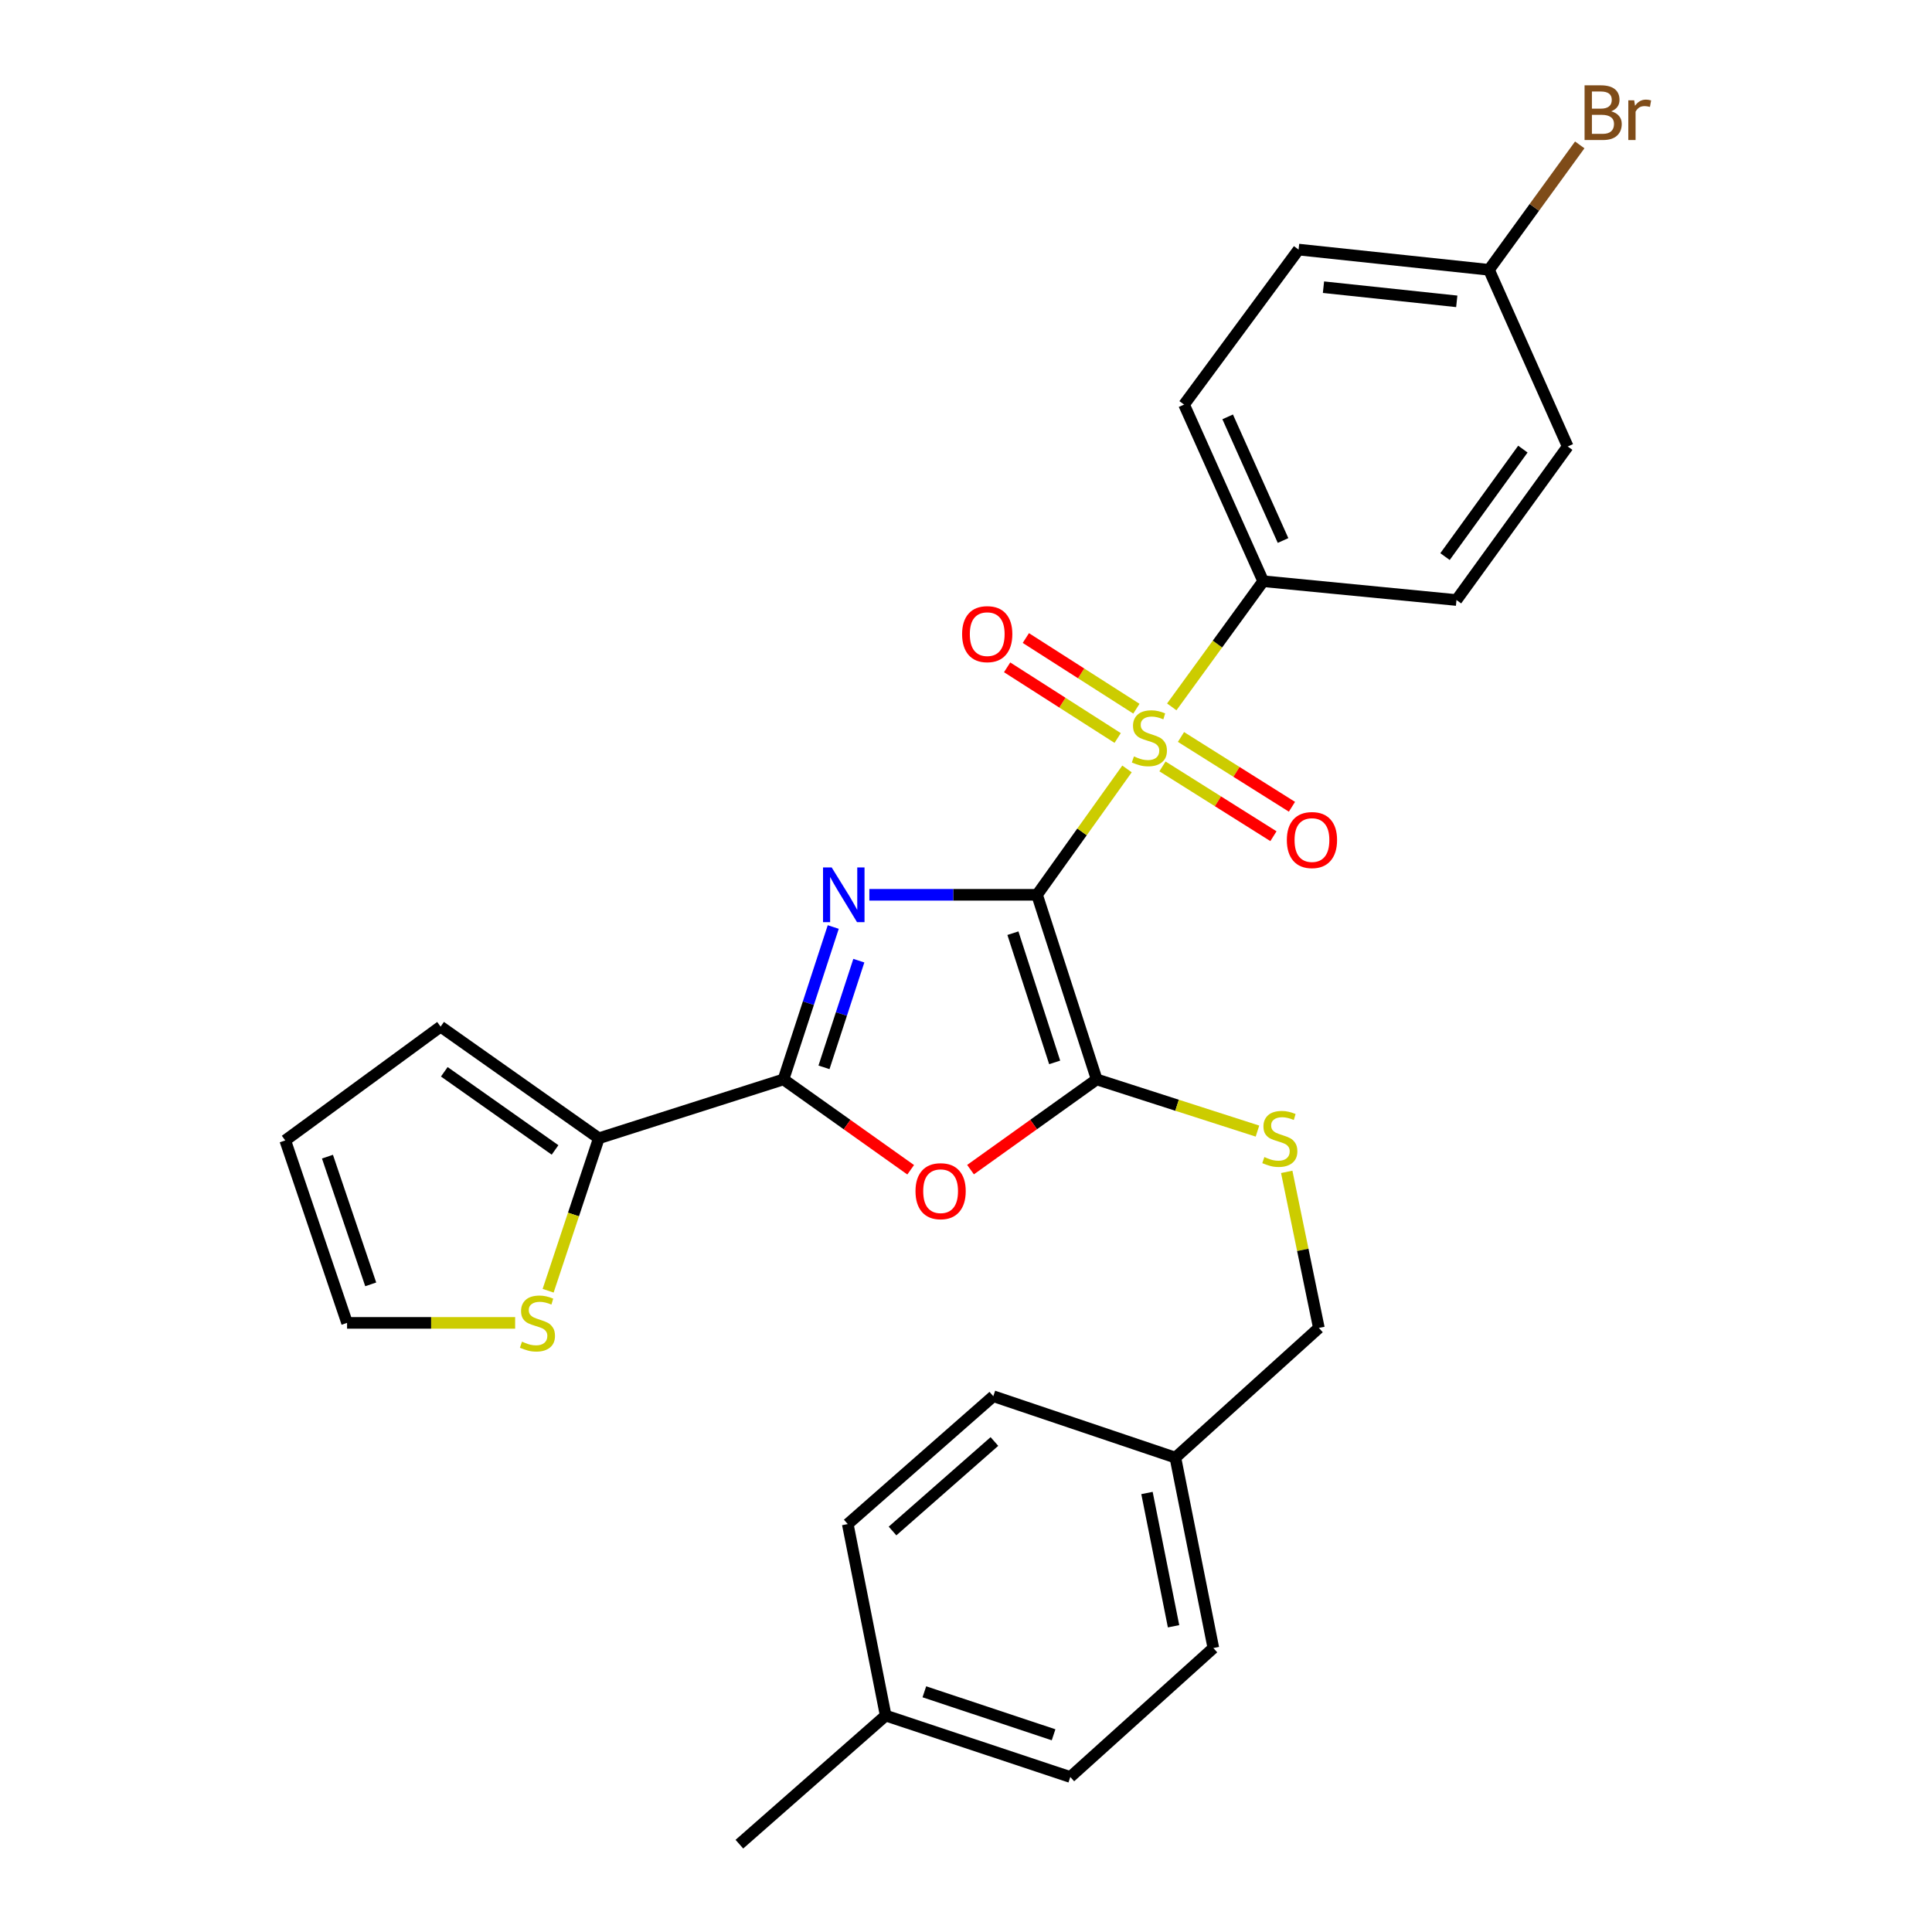 <?xml version='1.0' encoding='iso-8859-1'?>
<svg version='1.1' baseProfile='full'
              xmlns='http://www.w3.org/2000/svg'
                      xmlns:rdkit='http://www.rdkit.org/xml'
                      xmlns:xlink='http://www.w3.org/1999/xlink'
                  xml:space='preserve'
width='1000px' height='1000px' viewBox='0 0 1000 1000'>
<!-- END OF HEADER -->
<rect style='opacity:1.0;fill:#FFFFFF;stroke:none' width='1000' height='1000' x='0' y='0'> </rect>
<path class='bond-0' d='M 536.777,463.148 L 493.376,463.148' style='fill:none;fill-rule:evenodd;stroke:#000000;stroke-width:6px;stroke-linecap:butt;stroke-linejoin:miter;stroke-opacity:1' />
<path class='bond-0' d='M 493.376,463.148 L 449.976,463.148' style='fill:none;fill-rule:evenodd;stroke:#0000FF;stroke-width:6px;stroke-linecap:butt;stroke-linejoin:miter;stroke-opacity:1' />
<path class='bond-1' d='M 536.777,463.148 L 560.058,430.575' style='fill:none;fill-rule:evenodd;stroke:#000000;stroke-width:6px;stroke-linecap:butt;stroke-linejoin:miter;stroke-opacity:1' />
<path class='bond-1' d='M 560.058,430.575 L 583.34,398.002' style='fill:none;fill-rule:evenodd;stroke:#CCCC00;stroke-width:6px;stroke-linecap:butt;stroke-linejoin:miter;stroke-opacity:1' />
<path class='bond-2' d='M 536.777,463.148 L 567.648,558.7' style='fill:none;fill-rule:evenodd;stroke:#000000;stroke-width:6px;stroke-linecap:butt;stroke-linejoin:miter;stroke-opacity:1' />
<path class='bond-2' d='M 524.284,483.013 L 545.894,549.899' style='fill:none;fill-rule:evenodd;stroke:#000000;stroke-width:6px;stroke-linecap:butt;stroke-linejoin:miter;stroke-opacity:1' />
<path class='bond-3' d='M 431.289,479.821 L 418.407,519.26' style='fill:none;fill-rule:evenodd;stroke:#0000FF;stroke-width:6px;stroke-linecap:butt;stroke-linejoin:miter;stroke-opacity:1' />
<path class='bond-3' d='M 418.407,519.26 L 405.524,558.7' style='fill:none;fill-rule:evenodd;stroke:#000000;stroke-width:6px;stroke-linecap:butt;stroke-linejoin:miter;stroke-opacity:1' />
<path class='bond-3' d='M 444.53,497.24 L 435.512,524.848' style='fill:none;fill-rule:evenodd;stroke:#0000FF;stroke-width:6px;stroke-linecap:butt;stroke-linejoin:miter;stroke-opacity:1' />
<path class='bond-3' d='M 435.512,524.848 L 426.495,552.455' style='fill:none;fill-rule:evenodd;stroke:#000000;stroke-width:6px;stroke-linecap:butt;stroke-linejoin:miter;stroke-opacity:1' />
<path class='bond-6' d='M 606.503,365.879 L 630.163,333.357' style='fill:none;fill-rule:evenodd;stroke:#CCCC00;stroke-width:6px;stroke-linecap:butt;stroke-linejoin:miter;stroke-opacity:1' />
<path class='bond-6' d='M 630.163,333.357 L 653.823,300.835' style='fill:none;fill-rule:evenodd;stroke:#000000;stroke-width:6px;stroke-linecap:butt;stroke-linejoin:miter;stroke-opacity:1' />
<path class='bond-9' d='M 588.195,366.824 L 559.586,348.536' style='fill:none;fill-rule:evenodd;stroke:#CCCC00;stroke-width:6px;stroke-linecap:butt;stroke-linejoin:miter;stroke-opacity:1' />
<path class='bond-9' d='M 559.586,348.536 L 530.977,330.248' style='fill:none;fill-rule:evenodd;stroke:#FF0000;stroke-width:6px;stroke-linecap:butt;stroke-linejoin:miter;stroke-opacity:1' />
<path class='bond-9' d='M 578.503,381.986 L 549.894,363.698' style='fill:none;fill-rule:evenodd;stroke:#CCCC00;stroke-width:6px;stroke-linecap:butt;stroke-linejoin:miter;stroke-opacity:1' />
<path class='bond-9' d='M 549.894,363.698 L 521.285,345.41' style='fill:none;fill-rule:evenodd;stroke:#FF0000;stroke-width:6px;stroke-linecap:butt;stroke-linejoin:miter;stroke-opacity:1' />
<path class='bond-10' d='M 601.695,396.691 L 630.413,414.754' style='fill:none;fill-rule:evenodd;stroke:#CCCC00;stroke-width:6px;stroke-linecap:butt;stroke-linejoin:miter;stroke-opacity:1' />
<path class='bond-10' d='M 630.413,414.754 L 659.131,432.817' style='fill:none;fill-rule:evenodd;stroke:#FF0000;stroke-width:6px;stroke-linecap:butt;stroke-linejoin:miter;stroke-opacity:1' />
<path class='bond-10' d='M 611.275,381.459 L 639.994,399.522' style='fill:none;fill-rule:evenodd;stroke:#CCCC00;stroke-width:6px;stroke-linecap:butt;stroke-linejoin:miter;stroke-opacity:1' />
<path class='bond-10' d='M 639.994,399.522 L 668.712,417.585' style='fill:none;fill-rule:evenodd;stroke:#FF0000;stroke-width:6px;stroke-linecap:butt;stroke-linejoin:miter;stroke-opacity:1' />
<path class='bond-4' d='M 567.648,558.7 L 534.996,582.05' style='fill:none;fill-rule:evenodd;stroke:#000000;stroke-width:6px;stroke-linecap:butt;stroke-linejoin:miter;stroke-opacity:1' />
<path class='bond-4' d='M 534.996,582.05 L 502.344,605.401' style='fill:none;fill-rule:evenodd;stroke:#FF0000;stroke-width:6px;stroke-linecap:butt;stroke-linejoin:miter;stroke-opacity:1' />
<path class='bond-7' d='M 567.648,558.7 L 609.254,572.076' style='fill:none;fill-rule:evenodd;stroke:#000000;stroke-width:6px;stroke-linecap:butt;stroke-linejoin:miter;stroke-opacity:1' />
<path class='bond-7' d='M 609.254,572.076 L 650.861,585.452' style='fill:none;fill-rule:evenodd;stroke:#CCCC00;stroke-width:6px;stroke-linecap:butt;stroke-linejoin:miter;stroke-opacity:1' />
<path class='bond-5' d='M 405.524,558.7 L 309.952,589.171' style='fill:none;fill-rule:evenodd;stroke:#000000;stroke-width:6px;stroke-linecap:butt;stroke-linejoin:miter;stroke-opacity:1' />
<path class='bond-28' d='M 405.524,558.7 L 438.446,582.084' style='fill:none;fill-rule:evenodd;stroke:#000000;stroke-width:6px;stroke-linecap:butt;stroke-linejoin:miter;stroke-opacity:1' />
<path class='bond-28' d='M 438.446,582.084 L 471.367,605.468' style='fill:none;fill-rule:evenodd;stroke:#FF0000;stroke-width:6px;stroke-linecap:butt;stroke-linejoin:miter;stroke-opacity:1' />
<path class='bond-8' d='M 309.952,589.171 L 296.833,628.629' style='fill:none;fill-rule:evenodd;stroke:#000000;stroke-width:6px;stroke-linecap:butt;stroke-linejoin:miter;stroke-opacity:1' />
<path class='bond-8' d='M 296.833,628.629 L 283.713,668.086' style='fill:none;fill-rule:evenodd;stroke:#CCCC00;stroke-width:6px;stroke-linecap:butt;stroke-linejoin:miter;stroke-opacity:1' />
<path class='bond-11' d='M 309.952,589.171 L 228.056,531.388' style='fill:none;fill-rule:evenodd;stroke:#000000;stroke-width:6px;stroke-linecap:butt;stroke-linejoin:miter;stroke-opacity:1' />
<path class='bond-11' d='M 287.293,595.207 L 229.966,554.759' style='fill:none;fill-rule:evenodd;stroke:#000000;stroke-width:6px;stroke-linecap:butt;stroke-linejoin:miter;stroke-opacity:1' />
<path class='bond-14' d='M 653.823,300.835 L 612.874,209.411' style='fill:none;fill-rule:evenodd;stroke:#000000;stroke-width:6px;stroke-linecap:butt;stroke-linejoin:miter;stroke-opacity:1' />
<path class='bond-14' d='M 664.103,279.765 L 635.439,215.769' style='fill:none;fill-rule:evenodd;stroke:#000000;stroke-width:6px;stroke-linecap:butt;stroke-linejoin:miter;stroke-opacity:1' />
<path class='bond-15' d='M 653.823,300.835 L 753.874,310.572' style='fill:none;fill-rule:evenodd;stroke:#000000;stroke-width:6px;stroke-linecap:butt;stroke-linejoin:miter;stroke-opacity:1' />
<path class='bond-16' d='M 666.01,606.557 L 674.327,646.945' style='fill:none;fill-rule:evenodd;stroke:#CCCC00;stroke-width:6px;stroke-linecap:butt;stroke-linejoin:miter;stroke-opacity:1' />
<path class='bond-16' d='M 674.327,646.945 L 682.644,687.333' style='fill:none;fill-rule:evenodd;stroke:#000000;stroke-width:6px;stroke-linecap:butt;stroke-linejoin:miter;stroke-opacity:1' />
<path class='bond-12' d='M 266.638,684.724 L 223.139,684.724' style='fill:none;fill-rule:evenodd;stroke:#CCCC00;stroke-width:6px;stroke-linecap:butt;stroke-linejoin:miter;stroke-opacity:1' />
<path class='bond-12' d='M 223.139,684.724 L 179.64,684.724' style='fill:none;fill-rule:evenodd;stroke:#000000;stroke-width:6px;stroke-linecap:butt;stroke-linejoin:miter;stroke-opacity:1' />
<path class='bond-13' d='M 228.056,531.388 L 147.649,590.291' style='fill:none;fill-rule:evenodd;stroke:#000000;stroke-width:6px;stroke-linecap:butt;stroke-linejoin:miter;stroke-opacity:1' />
<path class='bond-30' d='M 179.64,684.724 L 147.649,590.291' style='fill:none;fill-rule:evenodd;stroke:#000000;stroke-width:6px;stroke-linecap:butt;stroke-linejoin:miter;stroke-opacity:1' />
<path class='bond-30' d='M 191.885,664.785 L 169.491,598.682' style='fill:none;fill-rule:evenodd;stroke:#000000;stroke-width:6px;stroke-linecap:butt;stroke-linejoin:miter;stroke-opacity:1' />
<path class='bond-19' d='M 612.874,209.411 L 672.147,129.184' style='fill:none;fill-rule:evenodd;stroke:#000000;stroke-width:6px;stroke-linecap:butt;stroke-linejoin:miter;stroke-opacity:1' />
<path class='bond-20' d='M 753.874,310.572 L 811.447,231.095' style='fill:none;fill-rule:evenodd;stroke:#000000;stroke-width:6px;stroke-linecap:butt;stroke-linejoin:miter;stroke-opacity:1' />
<path class='bond-20' d='M 747.937,288.094 L 788.238,232.46' style='fill:none;fill-rule:evenodd;stroke:#000000;stroke-width:6px;stroke-linecap:butt;stroke-linejoin:miter;stroke-opacity:1' />
<path class='bond-18' d='M 682.644,687.333 L 608.376,754.463' style='fill:none;fill-rule:evenodd;stroke:#000000;stroke-width:6px;stroke-linecap:butt;stroke-linejoin:miter;stroke-opacity:1' />
<path class='bond-17' d='M 770.699,139.651 L 811.447,231.095' style='fill:none;fill-rule:evenodd;stroke:#000000;stroke-width:6px;stroke-linecap:butt;stroke-linejoin:miter;stroke-opacity:1' />
<path class='bond-22' d='M 770.699,139.651 L 794.188,107.325' style='fill:none;fill-rule:evenodd;stroke:#000000;stroke-width:6px;stroke-linecap:butt;stroke-linejoin:miter;stroke-opacity:1' />
<path class='bond-22' d='M 794.188,107.325 L 817.677,74.998' style='fill:none;fill-rule:evenodd;stroke:#7F4C19;stroke-width:6px;stroke-linecap:butt;stroke-linejoin:miter;stroke-opacity:1' />
<path class='bond-29' d='M 770.699,139.651 L 672.147,129.184' style='fill:none;fill-rule:evenodd;stroke:#000000;stroke-width:6px;stroke-linecap:butt;stroke-linejoin:miter;stroke-opacity:1' />
<path class='bond-29' d='M 754.016,155.975 L 685.03,148.648' style='fill:none;fill-rule:evenodd;stroke:#000000;stroke-width:6px;stroke-linecap:butt;stroke-linejoin:miter;stroke-opacity:1' />
<path class='bond-23' d='M 608.376,754.463 L 514.133,722.673' style='fill:none;fill-rule:evenodd;stroke:#000000;stroke-width:6px;stroke-linecap:butt;stroke-linejoin:miter;stroke-opacity:1' />
<path class='bond-24' d='M 608.376,754.463 L 628.03,853.025' style='fill:none;fill-rule:evenodd;stroke:#000000;stroke-width:6px;stroke-linecap:butt;stroke-linejoin:miter;stroke-opacity:1' />
<path class='bond-24' d='M 593.677,772.767 L 607.435,841.76' style='fill:none;fill-rule:evenodd;stroke:#000000;stroke-width:6px;stroke-linecap:butt;stroke-linejoin:miter;stroke-opacity:1' />
<path class='bond-21' d='M 458.429,887.975 L 553.982,919.766' style='fill:none;fill-rule:evenodd;stroke:#000000;stroke-width:6px;stroke-linecap:butt;stroke-linejoin:miter;stroke-opacity:1' />
<path class='bond-21' d='M 478.443,875.669 L 545.329,897.922' style='fill:none;fill-rule:evenodd;stroke:#000000;stroke-width:6px;stroke-linecap:butt;stroke-linejoin:miter;stroke-opacity:1' />
<path class='bond-27' d='M 458.429,887.975 L 382.701,954.545' style='fill:none;fill-rule:evenodd;stroke:#000000;stroke-width:6px;stroke-linecap:butt;stroke-linejoin:miter;stroke-opacity:1' />
<path class='bond-31' d='M 458.429,887.975 L 438.795,788.853' style='fill:none;fill-rule:evenodd;stroke:#000000;stroke-width:6px;stroke-linecap:butt;stroke-linejoin:miter;stroke-opacity:1' />
<path class='bond-25' d='M 514.133,722.673 L 438.795,788.853' style='fill:none;fill-rule:evenodd;stroke:#000000;stroke-width:6px;stroke-linecap:butt;stroke-linejoin:miter;stroke-opacity:1' />
<path class='bond-25' d='M 514.708,746.119 L 461.972,792.446' style='fill:none;fill-rule:evenodd;stroke:#000000;stroke-width:6px;stroke-linecap:butt;stroke-linejoin:miter;stroke-opacity:1' />
<path class='bond-26' d='M 628.03,853.025 L 553.982,919.766' style='fill:none;fill-rule:evenodd;stroke:#000000;stroke-width:6px;stroke-linecap:butt;stroke-linejoin:miter;stroke-opacity:1' />
<path  class='atom-1' d='M 430.475 448.988
L 439.755 463.988
Q 440.675 465.468, 442.155 468.148
Q 443.635 470.828, 443.715 470.988
L 443.715 448.988
L 447.475 448.988
L 447.475 477.308
L 443.595 477.308
L 433.635 460.908
Q 432.475 458.988, 431.235 456.788
Q 430.035 454.588, 429.675 453.908
L 429.675 477.308
L 425.995 477.308
L 425.995 448.988
L 430.475 448.988
' fill='#0000FF'/>
<path  class='atom-2' d='M 586.92 391.521
Q 587.24 391.641, 588.56 392.201
Q 589.88 392.761, 591.32 393.121
Q 592.8 393.441, 594.24 393.441
Q 596.92 393.441, 598.48 392.161
Q 600.04 390.841, 600.04 388.561
Q 600.04 387.001, 599.24 386.041
Q 598.48 385.081, 597.28 384.561
Q 596.08 384.041, 594.08 383.441
Q 591.56 382.681, 590.04 381.961
Q 588.56 381.241, 587.48 379.721
Q 586.44 378.201, 586.44 375.641
Q 586.44 372.081, 588.84 369.881
Q 591.28 367.681, 596.08 367.681
Q 599.36 367.681, 603.08 369.241
L 602.16 372.321
Q 598.76 370.921, 596.2 370.921
Q 593.44 370.921, 591.92 372.081
Q 590.4 373.201, 590.44 375.161
Q 590.44 376.681, 591.2 377.601
Q 592 378.521, 593.12 379.041
Q 594.28 379.561, 596.2 380.161
Q 598.76 380.961, 600.28 381.761
Q 601.8 382.561, 602.88 384.201
Q 604 385.801, 604 388.561
Q 604 392.481, 601.36 394.601
Q 598.76 396.681, 594.4 396.681
Q 591.88 396.681, 589.96 396.121
Q 588.08 395.601, 585.84 394.681
L 586.92 391.521
' fill='#CCCC00'/>
<path  class='atom-5' d='M 473.861 616.553
Q 473.861 609.753, 477.221 605.953
Q 480.581 602.153, 486.861 602.153
Q 493.141 602.153, 496.501 605.953
Q 499.861 609.753, 499.861 616.553
Q 499.861 623.433, 496.461 627.353
Q 493.061 631.233, 486.861 631.233
Q 480.621 631.233, 477.221 627.353
Q 473.861 623.473, 473.861 616.553
M 486.861 628.033
Q 491.181 628.033, 493.501 625.153
Q 495.861 622.233, 495.861 616.553
Q 495.861 610.993, 493.501 608.193
Q 491.181 605.353, 486.861 605.353
Q 482.541 605.353, 480.181 608.153
Q 477.861 610.953, 477.861 616.553
Q 477.861 622.273, 480.181 625.153
Q 482.541 628.033, 486.861 628.033
' fill='#FF0000'/>
<path  class='atom-8' d='M 654.43 598.891
Q 654.75 599.011, 656.07 599.571
Q 657.39 600.131, 658.83 600.491
Q 660.31 600.811, 661.75 600.811
Q 664.43 600.811, 665.99 599.531
Q 667.55 598.211, 667.55 595.931
Q 667.55 594.371, 666.75 593.411
Q 665.99 592.451, 664.79 591.931
Q 663.59 591.411, 661.59 590.811
Q 659.07 590.051, 657.55 589.331
Q 656.07 588.611, 654.99 587.091
Q 653.95 585.571, 653.95 583.011
Q 653.95 579.451, 656.35 577.251
Q 658.79 575.051, 663.59 575.051
Q 666.87 575.051, 670.59 576.611
L 669.67 579.691
Q 666.27 578.291, 663.71 578.291
Q 660.95 578.291, 659.43 579.451
Q 657.91 580.571, 657.95 582.531
Q 657.95 584.051, 658.71 584.971
Q 659.51 585.891, 660.63 586.411
Q 661.79 586.931, 663.71 587.531
Q 666.27 588.331, 667.79 589.131
Q 669.31 589.931, 670.39 591.571
Q 671.51 593.171, 671.51 595.931
Q 671.51 599.851, 668.87 601.971
Q 666.27 604.051, 661.91 604.051
Q 659.39 604.051, 657.47 603.491
Q 655.59 602.971, 653.35 602.051
L 654.43 598.891
' fill='#CCCC00'/>
<path  class='atom-9' d='M 270.181 694.444
Q 270.501 694.564, 271.821 695.124
Q 273.141 695.684, 274.581 696.044
Q 276.061 696.364, 277.501 696.364
Q 280.181 696.364, 281.741 695.084
Q 283.301 693.764, 283.301 691.484
Q 283.301 689.924, 282.501 688.964
Q 281.741 688.004, 280.541 687.484
Q 279.341 686.964, 277.341 686.364
Q 274.821 685.604, 273.301 684.884
Q 271.821 684.164, 270.741 682.644
Q 269.701 681.124, 269.701 678.564
Q 269.701 675.004, 272.101 672.804
Q 274.541 670.604, 279.341 670.604
Q 282.621 670.604, 286.341 672.164
L 285.421 675.244
Q 282.021 673.844, 279.461 673.844
Q 276.701 673.844, 275.181 675.004
Q 273.661 676.124, 273.701 678.084
Q 273.701 679.604, 274.461 680.524
Q 275.261 681.444, 276.381 681.964
Q 277.541 682.484, 279.461 683.084
Q 282.021 683.884, 283.541 684.684
Q 285.061 685.484, 286.141 687.124
Q 287.261 688.724, 287.261 691.484
Q 287.261 695.404, 284.621 697.524
Q 282.021 699.604, 277.661 699.604
Q 275.141 699.604, 273.221 699.044
Q 271.341 698.524, 269.101 697.604
L 270.181 694.444
' fill='#CCCC00'/>
<path  class='atom-10' d='M 497.984 328.227
Q 497.984 321.427, 501.344 317.627
Q 504.704 313.827, 510.984 313.827
Q 517.264 313.827, 520.624 317.627
Q 523.984 321.427, 523.984 328.227
Q 523.984 335.107, 520.584 339.027
Q 517.184 342.907, 510.984 342.907
Q 504.744 342.907, 501.344 339.027
Q 497.984 335.147, 497.984 328.227
M 510.984 339.707
Q 515.304 339.707, 517.624 336.827
Q 519.984 333.907, 519.984 328.227
Q 519.984 322.667, 517.624 319.867
Q 515.304 317.027, 510.984 317.027
Q 506.664 317.027, 504.304 319.827
Q 501.984 322.627, 501.984 328.227
Q 501.984 333.947, 504.304 336.827
Q 506.664 339.707, 510.984 339.707
' fill='#FF0000'/>
<path  class='atom-11' d='M 666.065 434.806
Q 666.065 428.006, 669.425 424.206
Q 672.785 420.406, 679.065 420.406
Q 685.345 420.406, 688.705 424.206
Q 692.065 428.006, 692.065 434.806
Q 692.065 441.686, 688.665 445.606
Q 685.265 449.486, 679.065 449.486
Q 672.825 449.486, 669.425 445.606
Q 666.065 441.726, 666.065 434.806
M 679.065 446.286
Q 683.385 446.286, 685.705 443.406
Q 688.065 440.486, 688.065 434.806
Q 688.065 429.246, 685.705 426.446
Q 683.385 423.606, 679.065 423.606
Q 674.745 423.606, 672.385 426.406
Q 670.065 429.206, 670.065 434.806
Q 670.065 440.526, 672.385 443.406
Q 674.745 446.286, 679.065 446.286
' fill='#FF0000'/>
<path  class='atom-23' d='M 833.932 57.605
Q 836.652 58.365, 838.012 60.045
Q 839.412 61.685, 839.412 64.125
Q 839.412 68.045, 836.892 70.285
Q 834.412 72.485, 829.692 72.485
L 820.172 72.485
L 820.172 44.165
L 828.532 44.165
Q 833.372 44.165, 835.812 46.125
Q 838.252 48.085, 838.252 51.685
Q 838.252 55.965, 833.932 57.605
M 823.972 47.365
L 823.972 56.245
L 828.532 56.245
Q 831.332 56.245, 832.772 55.125
Q 834.252 53.965, 834.252 51.685
Q 834.252 47.365, 828.532 47.365
L 823.972 47.365
M 829.692 69.285
Q 832.452 69.285, 833.932 67.965
Q 835.412 66.645, 835.412 64.125
Q 835.412 61.805, 833.772 60.645
Q 832.172 59.445, 829.092 59.445
L 823.972 59.445
L 823.972 69.285
L 829.692 69.285
' fill='#7F4C19'/>
<path  class='atom-23' d='M 845.852 51.925
L 846.292 54.765
Q 848.452 51.565, 851.972 51.565
Q 853.092 51.565, 854.612 51.965
L 854.012 55.325
Q 852.292 54.925, 851.332 54.925
Q 849.652 54.925, 848.532 55.605
Q 847.452 56.245, 846.572 57.805
L 846.572 72.485
L 842.812 72.485
L 842.812 51.925
L 845.852 51.925
' fill='#7F4C19'/>
</svg>
